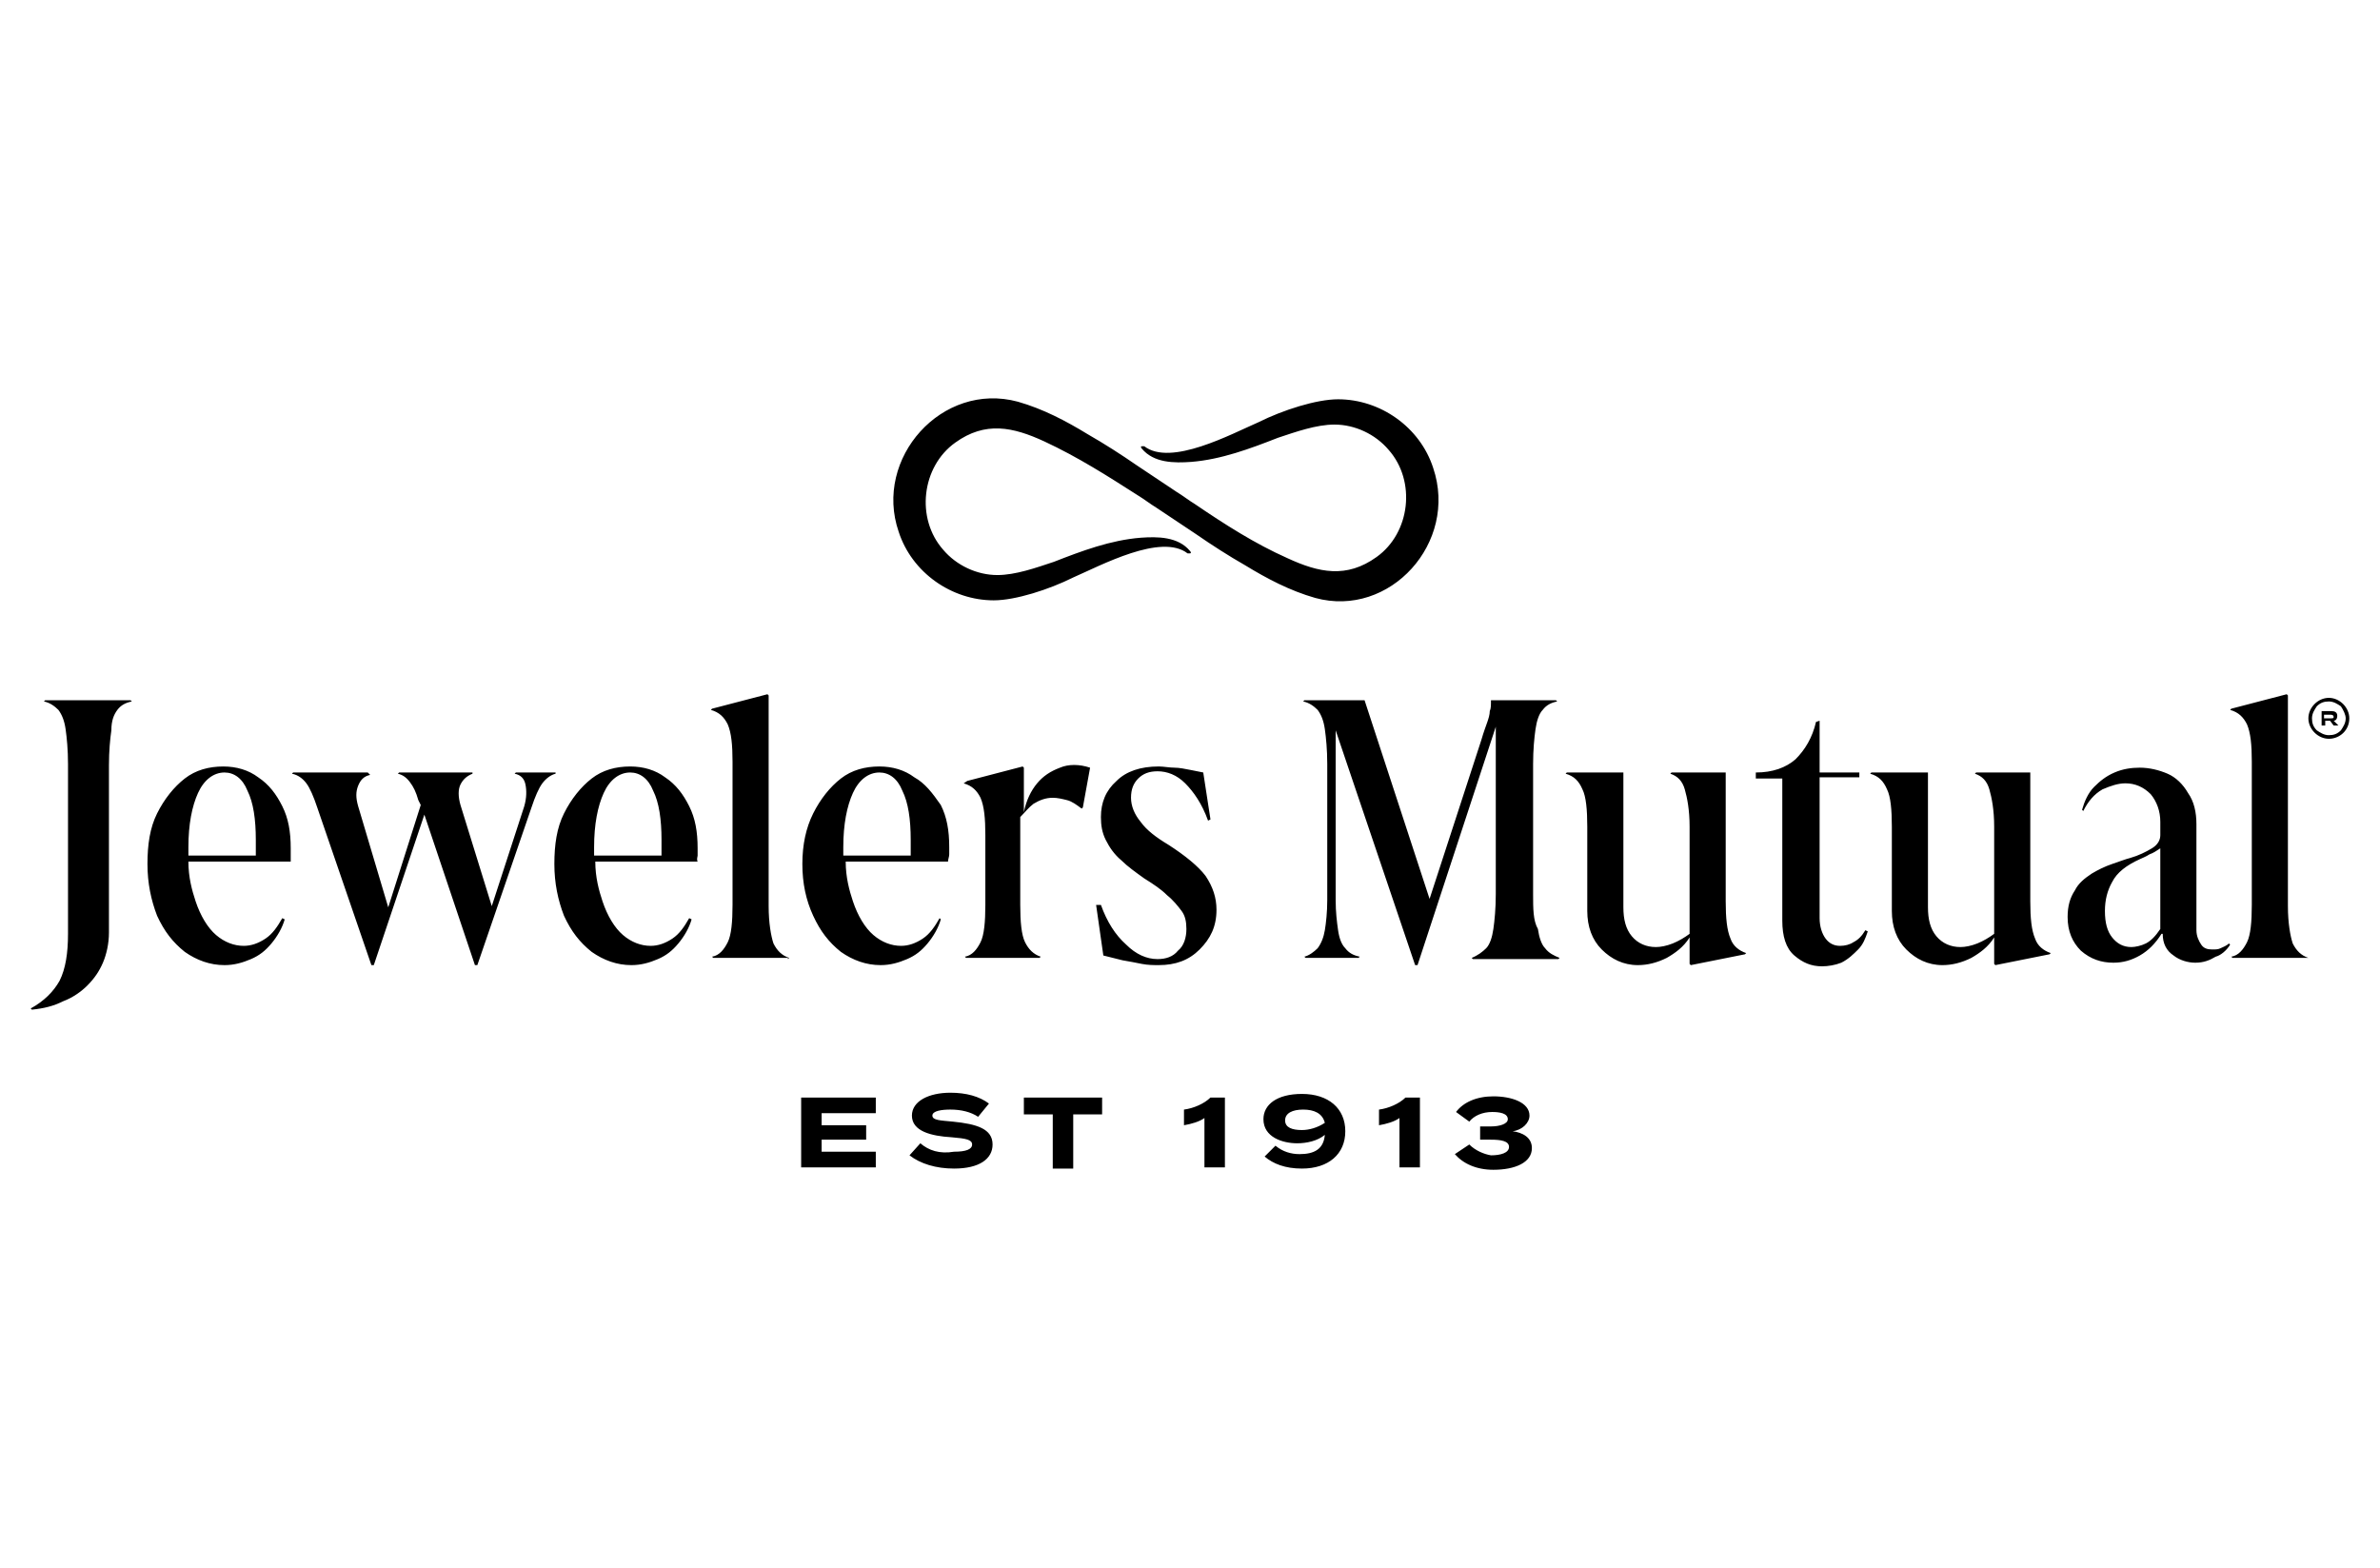 <?xml version="1.0" encoding="UTF-8"?>
<svg xmlns="http://www.w3.org/2000/svg" id="Layer_1" data-name="Layer 1" viewBox="0 0 971.39 640">
  <path d="M599.688,467.105l-5.896,3.931c3.439,3.931,8.844,6.388,15.723,6.388,8.844,0,15.723-2.948,15.723-8.844,0-4.422-3.931-6.388-7.862-6.879,3.931-.491,6.879-3.439,6.879-6.388,0-5.405-7.37-7.862-14.741-7.862-6.879,0-12.284,2.457-15.232,6.388l5.405,3.931c1.965-2.457,5.405-3.931,9.336-3.931,2.948,0,6.388.491,6.388,2.948,0,1.965-3.439,2.948-6.879,2.948h-4.422v5.405h4.422c3.931,0,7.37.491,7.37,2.948s-3.439,3.439-7.37,3.439c-2.948-.491-6.388-1.965-8.844-4.422M573.647,447.943c-2.457,2.457-6.879,4.422-10.81,4.913v6.388c2.948-.491,6.388-1.474,8.353-2.948v20.145h8.353v-28.498h-5.896ZM531.391,461.209c-3.931,0-6.879-.983-6.879-3.931s2.948-4.422,7.37-4.422,7.862,1.474,8.844,5.405c-2.948,1.965-6.388,2.948-9.336,2.948M529.425,466.614c3.931,0,8.353-.983,11.301-3.439-.491,5.896-4.422,7.862-10.318,7.862-3.439,0-6.879-.983-9.827-3.439l-4.422,4.422c3.439,2.948,8.353,4.913,15.232,4.913,10.81,0,17.689-5.896,17.689-15.232s-6.879-15.232-17.689-15.232c-10.318,0-15.723,4.422-15.723,10.318,0,7.37,7.862,9.827,13.758,9.827M494.048,447.943c-2.457,2.457-6.879,4.422-10.81,4.913v6.388c2.948-.491,6.388-1.474,8.353-2.948v20.145h8.353v-28.498h-5.896ZM450.318,389.964l7.862,1.965c2.948.491,5.405.983,7.862,1.474,2.457.491,4.913.491,6.879.491,6.879,0,12.284-1.965,16.706-6.388,4.422-4.422,6.879-9.336,6.879-16.215,0-4.913-1.474-9.336-4.422-13.758-2.948-3.931-8.353-8.353-15.232-12.775-4.913-2.948-8.844-5.896-11.301-9.336-2.457-2.948-3.931-6.388-3.931-9.827s.983-5.896,2.948-7.862c1.965-1.965,4.422-2.948,7.862-2.948,3.931,0,7.862,1.474,11.301,4.913,3.439,3.439,6.879,8.353,9.336,15.232l.983-.491-2.948-19.163-4.913-.983c-2.457-.491-4.913-.983-6.879-.983s-4.422-.491-6.388-.491c-7.37,0-13.266,1.965-17.197,5.896-4.422,3.931-6.388,8.844-6.388,14.741,0,3.439.491,6.388,1.965,9.336,1.474,2.948,3.439,5.896,6.388,8.353,2.457,2.457,5.896,4.913,9.336,7.37,3.931,2.457,6.879,4.422,9.336,6.879,2.457,1.965,4.422,4.422,5.896,6.388,1.474,1.965,1.965,4.422,1.965,7.37,0,3.439-.983,6.879-3.439,8.844-1.965,2.457-4.913,3.439-8.353,3.439-4.422,0-8.844-1.965-12.775-5.896-4.422-3.931-7.862-9.336-10.318-16.215h-1.965l2.948,20.637ZM449.827,447.943h-31.938v6.879h11.792v22.111h8.353v-22.111h11.792v-6.879ZM421.82,328.054c2.457-1.474,4.913-2.457,7.862-2.457,1.965,0,3.931.491,5.896.983,1.965.491,3.931,1.965,5.896,3.439l.491-.491,2.948-16.215c-4.422-1.474-8.844-1.474-12.284,0-3.931,1.474-6.879,3.439-9.336,6.388-2.457,2.948-4.422,6.879-5.405,11.792h0v-18.18l-.491-.491-22.602,5.896-1.474.983c3.439.983,5.405,2.948,6.879,5.896,1.474,3.439,1.965,8.353,1.965,15.232v28.498c0,6.879-.491,12.284-1.965,15.232s-3.439,5.405-6.388,5.896l.491.491h29.972l.491-.491c-2.948-.983-4.913-2.948-6.388-5.896-1.474-2.948-1.965-8.353-1.965-15.232v-35.868c1.965-1.965,3.439-3.931,5.405-5.405M375.633,466.614l-4.422,4.913c4.422,3.439,10.81,5.405,18.18,5.405,10.318,0,15.723-3.931,15.723-9.827,0-6.388-6.388-8.353-16.215-9.336-4.913-.491-8.353-.491-8.353-2.457s3.931-2.457,7.37-2.457c4.422,0,8.353.983,11.301,2.948l4.422-5.405c-3.931-2.948-9.336-4.422-15.723-4.422-8.844,0-15.723,3.439-15.723,9.336,0,6.388,7.862,8.353,16.215,8.844,5.896.491,8.353.983,8.353,2.948s-2.457,2.948-7.37,2.948c-5.896.983-10.318-.491-13.758-3.439M356.962,447.943h-29.972v28.498h30.464v-6.388h-22.111v-4.913h18.18v-5.896h-18.18v-4.913h22.111v-6.388h-.491ZM47.903,289.728c1.474-1.965,3.439-2.948,5.896-3.439l-.491-.491H18.422l-.491.491c2.457.491,4.422,1.965,5.896,3.439,1.474,1.965,2.457,4.422,2.948,7.862.491,3.439.983,8.353.983,14.249v69.28c0,7.862-.983,14.249-3.439,19.163-2.457,4.422-6.388,8.353-11.792,11.301l.491.491c4.913-.491,8.844-1.474,12.775-3.439,3.931-1.474,7.37-3.931,9.827-6.388,2.948-2.948,4.913-5.896,6.388-9.336,1.474-3.439,2.457-7.862,2.457-12.284v-68.297c0-5.896.491-10.81.983-14.249,0-3.931.983-6.388,2.457-8.353M104.409,349.182h-27.515v-3.439c0-9.336,1.474-16.706,3.931-22.111,2.457-5.405,6.388-8.353,10.81-8.353,3.931,0,7.37,2.457,9.336,7.37,2.457,4.913,3.439,11.792,3.439,20.145v6.388ZM118.658,349.182v-2.948c0-6.879-.983-12.284-3.439-17.197-2.457-4.913-5.405-8.844-9.827-11.792-3.931-2.948-8.844-4.422-14.249-4.422-5.896,0-11.301,1.474-15.723,4.913-4.422,3.439-8.353,8.353-11.301,14.249s-3.931,12.775-3.931,20.637,1.474,14.741,3.931,21.128c2.948,6.388,6.388,10.81,11.301,14.741,4.913,3.439,10.318,5.405,16.215,5.405,3.931,0,7.37-.983,10.81-2.457,3.439-1.474,5.896-3.439,8.353-6.388,2.457-2.948,4.422-6.388,5.405-9.827l-.983-.491c-1.965,3.439-3.931,6.388-6.879,8.353-2.948,1.965-5.896,2.948-8.844,2.948-3.931,0-7.862-1.474-11.301-4.422-3.439-2.948-6.388-7.862-8.353-13.758-1.474-4.422-2.948-9.827-2.948-16.215h41.765c0-.983,0-1.965,0-2.457M221.35,319.701c1.474-1.965,3.439-3.439,5.405-3.931v-.491h-16.215l-.491.491c2.457.491,3.931,1.965,4.422,4.422.491,2.457.491,5.405-.491,8.844l-13.266,40.782-12.775-41.273c-.983-3.439-.983-6.388,0-8.353.983-1.965,2.457-3.439,4.913-4.422v-.491h-29.972l-.491.491c1.965.491,3.439,1.474,4.913,3.439,1.474,1.965,2.457,3.931,3.439,7.37l.983,1.965-13.266,41.765-12.284-41.273c-.983-3.439-.983-5.896,0-8.353.983-2.457,2.457-3.931,4.913-4.422l-.983-.983h-30.464l-.491.491c2.457.491,4.422,1.965,5.896,3.931,1.474,1.965,2.948,5.405,4.422,9.827l22.111,64.367h.983l20.637-61.419,20.637,61.419h.983l22.111-64.367c1.474-4.422,2.948-7.862,4.422-9.827M269.993,349.182h-27.515v-3.439c0-9.336,1.474-16.706,3.931-22.111,2.457-5.405,6.388-8.353,10.81-8.353,3.931,0,7.37,2.457,9.336,7.37,2.457,4.913,3.439,11.792,3.439,20.145v3.439s0,2.948,0,2.948ZM284.733,349.182v-2.948c0-6.879-.983-12.284-3.439-17.197-2.457-4.913-5.405-8.844-9.827-11.792-3.931-2.948-8.844-4.422-14.249-4.422-5.896,0-11.301,1.474-15.723,4.913-4.422,3.439-8.353,8.353-11.301,14.249-2.948,5.896-3.931,12.775-3.931,20.637s1.474,14.741,3.931,21.128c2.948,6.388,6.388,10.81,11.301,14.741,4.913,3.439,10.318,5.405,16.215,5.405,3.931,0,7.37-.983,10.81-2.457,3.439-1.474,5.896-3.439,8.353-6.388,2.457-2.948,4.422-6.388,5.405-9.827l-.983-.491c-1.965,3.439-3.931,6.388-6.879,8.353-2.948,1.965-5.896,2.948-8.844,2.948-3.931,0-7.862-1.474-11.301-4.422-3.439-2.948-6.388-7.862-8.353-13.758-1.474-4.422-2.948-9.827-2.948-16.215h41.765c-.491-.983,0-1.965,0-2.457M321.585,391.438l.491-.491c-2.948-.983-4.913-2.948-6.388-5.896-.983-2.948-1.965-8.353-1.965-15.232v-85.986l-.491-.491-22.602,5.896-.491.491c3.439.983,5.405,2.948,6.879,5.896,1.474,3.439,1.965,8.353,1.965,15.232v58.471c0,6.879-.491,12.284-1.965,15.232-1.474,2.948-3.439,5.405-6.388,5.896l.491.491h30.464v.491ZM371.702,349.182h-27.515v-3.439c0-9.336,1.474-16.706,3.931-22.111,2.457-5.405,6.388-8.353,10.81-8.353,3.931,0,7.37,2.457,9.336,7.37,2.457,4.913,3.439,11.792,3.439,20.145v6.388ZM373.176,317.244c-3.931-2.948-8.844-4.422-14.249-4.422-5.896,0-11.301,1.474-15.723,4.913-4.422,3.439-8.353,8.353-11.301,14.249-2.948,5.896-4.422,12.775-4.422,20.637s1.474,14.741,4.422,21.128,6.388,10.81,11.301,14.741c4.913,3.439,10.318,5.405,16.215,5.405,3.931,0,7.37-.983,10.81-2.457,3.439-1.474,5.896-3.439,8.353-6.388,2.457-2.948,4.422-6.388,5.405-9.827l-.491-.491c-1.965,3.439-3.931,6.388-6.879,8.353-2.948,1.965-5.896,2.948-8.844,2.948-3.931,0-7.862-1.474-11.301-4.422-3.439-2.948-6.388-7.862-8.353-13.758-1.474-4.422-2.948-9.827-2.948-16.215h41.765c0-.983.491-1.965.491-2.948v-2.948c0-6.879-.983-12.284-3.439-17.197-3.439-4.913-6.388-8.844-10.81-11.301M625.73,364.905v-53.066c0-5.896.491-10.81.983-14.249.491-3.439,1.474-6.388,2.948-7.862,1.474-1.965,3.439-2.948,5.896-3.439l-.491-.491h-26.533c0,1.965,0,3.439-.491,4.422,0,1.474-.491,2.948-.983,4.422-.491,1.474-1.474,3.931-2.457,7.37l-21.128,64.858-26.533-81.073h-24.567l-.491.491c2.457.491,4.422,1.965,5.896,3.439,1.474,1.965,2.457,4.422,2.948,7.862.491,3.439.983,8.353.983,14.249v55.522c0,4.913-.491,9.336-.983,12.284-.491,2.948-1.474,5.405-2.948,7.37-1.474,1.474-3.439,2.948-5.405,3.439l.491.491h21.619l.491-.491c-2.457-.491-4.422-1.474-5.896-3.439-1.474-1.474-2.457-3.931-2.948-7.37-.491-3.439-.983-7.37-.983-12.284v-69.28l32.429,95.813h.983l31.938-97.287v68.297c0,5.896-.491,10.81-.983,14.249-.491,3.439-1.474,6.388-2.948,7.862-1.474,1.474-3.439,2.948-5.896,3.931l.491.491h34.886l.491-.491c-2.457-.983-4.422-1.965-5.896-3.931-1.474-1.474-2.457-4.422-2.948-7.862-1.966-3.439-1.966-8.353-1.966-14.249M712.207,389.472l.491-.491c-2.948-.983-5.405-2.948-6.388-5.896-1.474-3.439-1.965-8.353-1.965-15.232v-52.574h-22.111l-.491.491c2.948.983,4.913,2.948,5.896,6.388s1.965,8.353,1.965,15.232v43.73c-1.965,1.474-4.422,2.948-6.879,3.931s-4.913,1.474-6.879,1.474c-3.931,0-7.37-1.474-9.827-4.422-2.457-2.948-3.439-6.879-3.439-11.792v-55.031h-23.093l-.491.491c3.439.983,5.405,2.948,6.879,6.388,1.474,2.948,1.965,8.353,1.965,15.232v34.394c0,6.388,1.965,11.792,5.896,15.723,3.931,3.931,8.844,6.388,14.741,6.388,3.931,0,7.862-.983,11.792-2.948,3.439-1.965,6.879-4.422,9.336-8.353v10.81l.491.491,22.111-4.422ZM758.394,387.507c1.965-1.965,2.948-4.422,3.931-7.37l-.983-.491c-1.474,2.457-2.948,3.931-4.913,4.913-1.474.983-3.439,1.474-5.405,1.474-2.457,0-4.422-.983-5.896-2.948-1.474-1.965-2.457-4.913-2.457-8.353v-57.488h16.215v-1.965h-16.215v-21.128l-1.474.491c-1.474,6.388-4.422,11.301-8.353,15.232-3.931,3.439-9.336,5.405-16.215,5.405v2.457h10.81v57.979c0,6.388,1.474,11.301,4.913,14.249,3.439,2.948,6.879,4.422,11.301,4.422,2.457,0,5.405-.491,7.862-1.474,2.948-1.474,4.913-3.439,6.879-5.405M836.518,389.472l.491-.491c-2.948-.983-5.405-2.948-6.388-5.896-1.474-3.439-1.965-8.353-1.965-15.232v-52.574h-22.111l-.491.491c2.948.983,4.913,2.948,5.896,6.388s1.965,8.353,1.965,15.232v43.73c-1.965,1.474-4.422,2.948-6.879,3.931s-4.913,1.474-6.879,1.474c-3.931,0-7.37-1.474-9.827-4.422-2.457-2.948-3.439-6.879-3.439-11.792v-55.031h-23.093l-.491.491c3.439.983,5.405,2.948,6.879,6.388,1.474,2.948,1.965,8.353,1.965,15.232v34.394c0,6.388,1.965,11.792,5.896,15.723,3.931,3.931,8.844,6.388,14.741,6.388,3.931,0,7.862-.983,11.792-2.948,3.439-1.965,6.879-4.422,9.336-8.353v10.81l.491.491,22.111-4.422ZM881.722,379.154c-1.965,2.948-3.931,4.913-5.896,5.896s-4.422,1.474-5.896,1.474c-3.439,0-5.896-1.474-7.862-3.931-1.965-2.457-2.948-5.896-2.948-10.81,0-4.422.983-8.353,2.948-11.792,1.965-3.931,5.896-6.879,11.301-9.336.983-.491,2.457-.983,3.931-1.965,1.474-.491,2.948-1.474,4.422-2.457v32.92ZM910.22,385.541l-.491-.491c-.983.983-2.457,1.474-3.439,1.965-.983.491-1.965.491-3.439.491-1.965,0-3.439-.491-4.422-1.965-.983-1.474-1.965-3.439-1.965-5.896v-43.239c0-4.913-.983-9.336-3.439-12.775-1.965-3.439-4.913-6.388-8.353-7.862-3.439-1.474-7.37-2.457-11.301-2.457-3.439,0-6.879.491-10.318,1.965-3.439,1.474-5.896,3.439-8.353,5.896s-3.931,5.896-4.913,9.336l.491.491c1.965-3.931,4.422-6.879,7.862-8.844,3.439-1.474,6.388-2.457,9.336-2.457,3.931,0,7.37,1.474,10.318,4.422,2.457,2.948,3.931,6.879,3.931,11.301v5.405c0,1.965-.983,3.931-3.439,5.405s-5.405,2.948-8.844,3.931c-1.965.491-4.422,1.474-7.37,2.457s-5.896,2.457-8.353,3.931c-2.948,1.965-5.405,3.931-6.879,6.879-1.965,2.948-2.948,6.388-2.948,10.81,0,5.896,1.965,10.318,5.405,13.758,3.931,3.439,8.353,4.913,13.266,4.913,3.931,0,7.37-.983,10.81-2.948,3.439-1.965,6.388-4.913,8.844-8.844h.491c0,3.931,1.474,6.879,4.422,8.844,2.457,1.965,5.896,2.948,8.844,2.948,3.439,0,5.896-.983,8.353-2.457,1.965-.491,4.422-2.457,5.896-4.913M942.158,390.946c-2.948-.983-4.913-2.948-6.388-5.896-.983-2.948-1.965-8.353-1.965-15.232v-85.986l-.491-.491-22.602,5.896-.491.491c3.439.983,5.405,2.948,6.879,5.896,1.474,3.439,1.965,8.353,1.965,15.232v58.471c0,6.879-.491,12.284-1.965,15.232-1.474,2.948-3.439,5.405-6.388,5.896l.491.491h30.955ZM951.494,293.168h-2.948v-1.474h2.457c.491,0,1.474,0,1.474.983,0,.491-.491.491-.983.491M954.442,296.116l-1.965-1.965c.983,0,1.474-.983,1.474-1.965,0-1.474-.983-1.965-2.457-1.965h-3.931v5.896h1.474v-1.965h1.965l1.474,1.965s1.965,0,1.965,0ZM957.39,293.168c0,1.965-.983,3.439-1.965,4.913-1.474,1.474-2.948,1.965-4.913,1.965s-3.439-.983-4.913-1.965c-1.474-1.474-1.965-2.948-1.965-4.913s.983-3.439,1.965-4.913c1.474-1.474,2.948-1.965,4.913-1.965s3.439.983,4.913,1.965c.983,1.474,1.965,3.439,1.965,4.913M958.864,293.168c0-4.422-3.931-8.353-8.353-8.353s-8.353,3.931-8.353,8.353,3.931,8.353,8.353,8.353,8.353-3.439,8.353-8.353" style="fill: #000; stroke-width: 0px;"></path>
  <path d="M584.948,190.967c-5.405-16.706-21.619-28.007-38.817-28.007-8.844,0-22.602,4.422-32.429,9.336-11.301,4.913-35.868,18.18-46.678,9.827h-.983c-.491,0-.491.491,0,.983,4.913,5.896,13.266,5.896,20.145,5.405,12.284-.983,24.076-5.405,35.377-9.827,7.37-2.457,15.723-5.405,23.093-5.405,8.353,0,16.706,3.931,22.111,10.318,11.301,12.775,8.844,33.903-4.913,43.73-12.284,8.844-23.585,6.388-36.36.491-13.266-5.896-25.55-13.758-37.834-22.111-2.457-1.474-4.913-3.439-7.37-4.913l-16.215-10.81c-6.388-4.422-13.266-8.844-20.145-12.775-8.844-5.405-18.18-10.318-28.498-13.266-30.955-8.353-58.962,23.093-48.644,53.066,5.405,16.706,21.619,28.007,38.817,28.007,8.844,0,22.602-4.422,32.429-9.336,11.301-4.913,35.868-18.18,46.678-9.827h.983c.491,0,.491-.491,0-.983-4.913-5.896-13.266-5.896-20.145-5.405-12.284.983-24.076,5.405-35.377,9.827-7.37,2.457-15.723,5.405-23.093,5.405-8.353,0-16.706-3.931-22.111-10.318-11.301-12.775-8.844-33.903,4.913-43.73,12.284-8.844,23.585-6.388,36.36-.491,13.758,6.388,26.041,14.249,38.325,22.111,2.457,1.474,4.913,3.439,7.37,4.913l16.215,10.81c6.388,4.422,13.266,8.844,20.145,12.775,8.844,5.405,18.18,10.318,28.498,13.266,30.464,8.353,58.471-22.602,48.152-53.066" style="fill: #000; stroke-width: 0px;"></path>
</svg>
